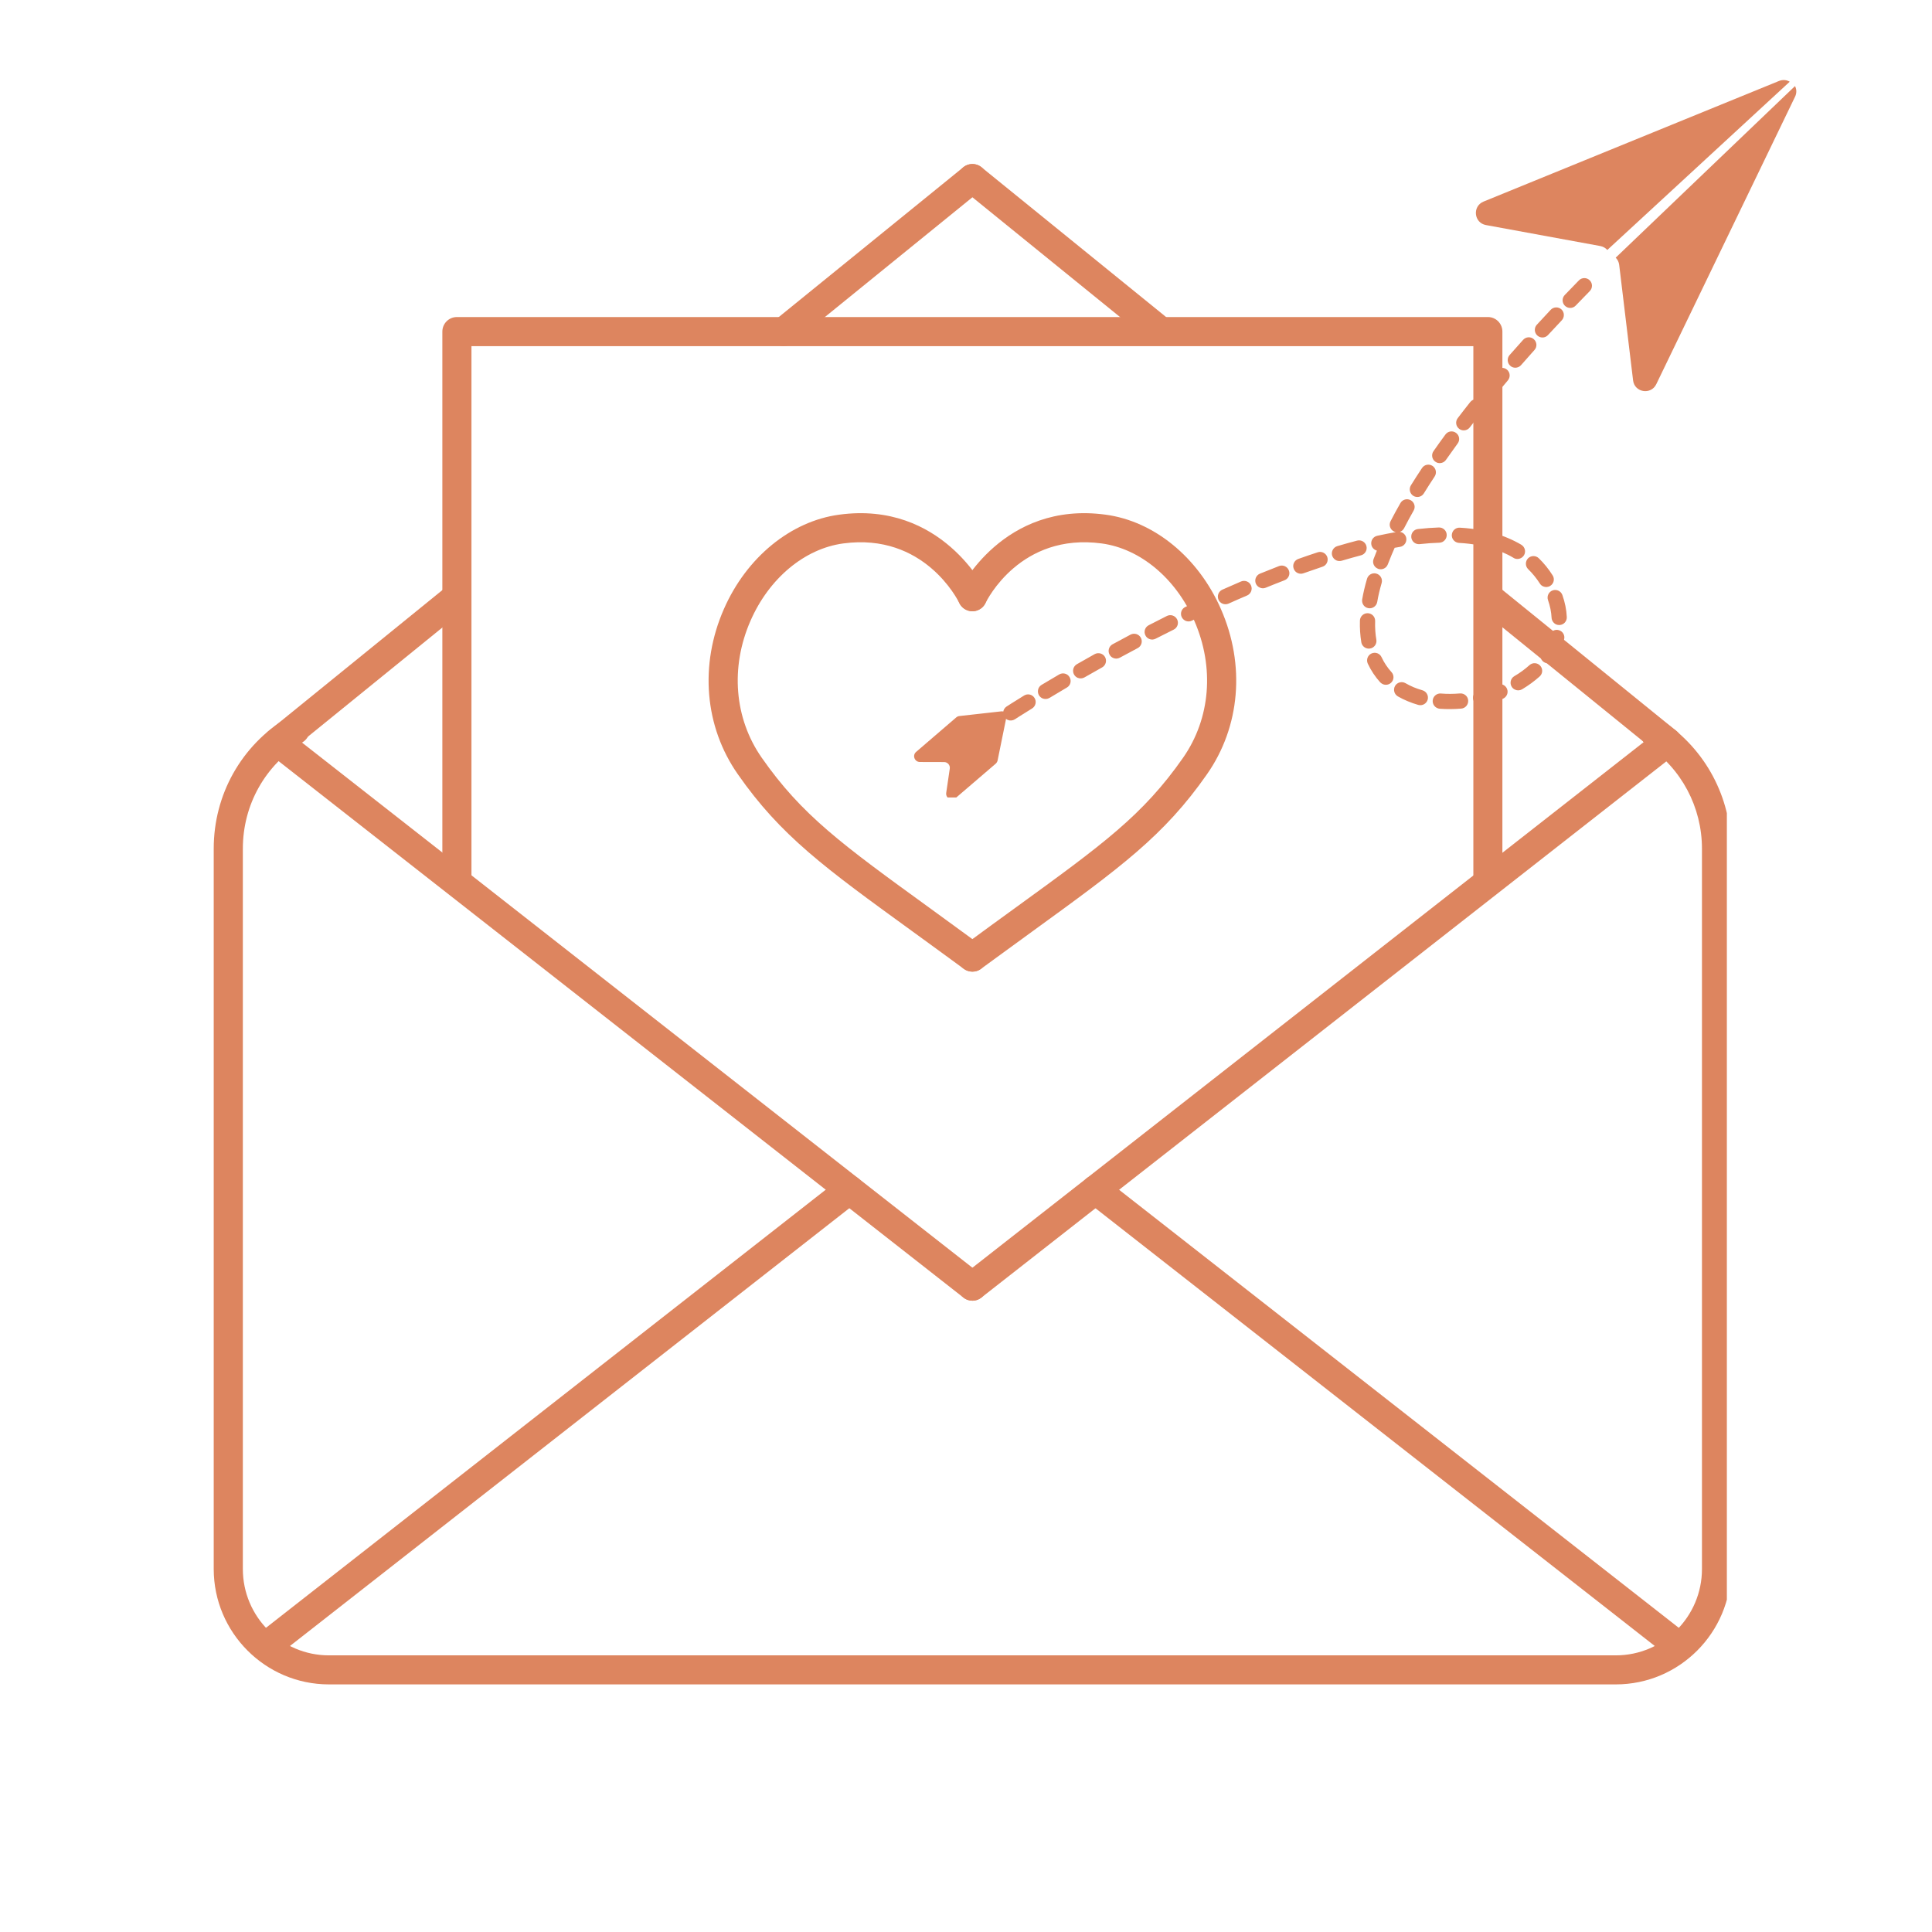 <svg xmlns="http://www.w3.org/2000/svg" xmlns:xlink="http://www.w3.org/1999/xlink" width="150" viewBox="0 0 112.5 112.5" height="150" preserveAspectRatio="xMidYMid meet"><defs><clipPath id="7607287a8f"><path d="M 12.445 41 L 100.555 41 L 100.555 98.289 L 12.445 98.289 Z M 12.445 41 " clip-rule="nonzero"></path></clipPath><clipPath id="1f2abdf2df"><path d="M 44 9.434 L 58 9.434 L 58 21 L 44 21 Z M 44 9.434 " clip-rule="nonzero"></path></clipPath><clipPath id="e5597d1318"><path d="M 55 9.434 L 69 9.434 L 69 20 L 55 20 Z M 55 9.434 " clip-rule="nonzero"></path></clipPath><clipPath id="1aedc2d712"><path d="M 85 4.625 L 104.633 4.625 L 104.633 15 L 85 15 Z M 85 4.625 " clip-rule="nonzero"></path></clipPath><clipPath id="2473cfe5b2"><path d="M 94 5 L 104.633 5 L 104.633 23 L 94 23 Z M 94 5 " clip-rule="nonzero"></path></clipPath><clipPath id="80ec65333d"><path d="M 53.109 41 L 59 41 L 59 46.438 L 53.109 46.438 Z M 53.109 41 " clip-rule="nonzero"></path></clipPath></defs><g clip-path="url(#7607287a8f)"><path fill="#dd855f" d="M 94.09 98.082 L 19.152 98.082 C 15.457 98.082 12.445 95.066 12.445 91.363 L 12.445 49.418 C 12.445 46.266 14.051 43.41 16.738 41.773 C 17.137 41.531 17.66 41.656 17.902 42.059 C 18.145 42.457 18.02 42.977 17.621 43.219 C 15.441 44.547 14.141 46.863 14.141 49.418 L 14.141 91.363 C 14.141 94.137 16.391 96.391 19.152 96.391 L 94.09 96.391 C 96.855 96.391 99.105 94.133 99.105 91.363 L 99.105 49.418 C 99.105 46.996 97.906 44.742 95.895 43.395 C 95.508 43.133 95.402 42.605 95.664 42.219 C 95.926 41.832 96.453 41.727 96.84 41.988 C 99.316 43.652 100.797 46.43 100.797 49.414 L 100.797 91.363 C 100.797 95.066 97.789 98.082 94.09 98.082 Z M 94.09 98.082 " fill-opacity="1" fill-rule="nonzero"></path></g><path fill="#dd855f" d="M 56.621 75.738 C 56.438 75.738 56.254 75.68 56.102 75.559 L 15.668 43.887 C 15.301 43.598 15.234 43.066 15.523 42.695 C 15.812 42.328 16.344 42.266 16.711 42.555 L 57.145 74.227 C 57.512 74.516 57.578 75.047 57.289 75.414 C 57.121 75.629 56.875 75.738 56.621 75.738 Z M 56.621 75.738 " fill-opacity="1" fill-rule="nonzero"></path><path fill="#dd855f" d="M 56.625 75.738 C 56.371 75.738 56.125 75.629 55.957 75.414 C 55.668 75.047 55.734 74.516 56.102 74.227 L 96.559 42.551 C 96.926 42.262 97.457 42.332 97.746 42.699 C 98.035 43.066 97.969 43.598 97.602 43.887 L 57.145 75.559 C 56.988 75.68 56.805 75.742 56.621 75.742 Z M 56.625 75.738 " fill-opacity="1" fill-rule="nonzero"></path><g clip-path="url(#1f2abdf2df)"><path fill="#dd855f" d="M 45.648 20.156 C 45.402 20.156 45.156 20.047 44.988 19.844 C 44.695 19.48 44.75 18.945 45.113 18.652 L 56.09 9.742 C 56.453 9.445 56.984 9.504 57.281 9.863 C 57.574 10.227 57.52 10.762 57.156 11.055 L 46.18 19.965 C 46.023 20.09 45.836 20.152 45.648 20.152 Z M 45.648 20.156 " fill-opacity="1" fill-rule="nonzero"></path></g><path fill="#dd855f" d="M 16.191 44.066 C 15.945 44.066 15.699 43.957 15.531 43.754 C 15.238 43.391 15.293 42.855 15.656 42.562 L 26.07 34.109 C 26.438 33.812 26.969 33.871 27.262 34.23 C 27.559 34.594 27.5 35.129 27.137 35.422 L 16.723 43.875 C 16.566 44.004 16.379 44.066 16.191 44.066 Z M 16.191 44.066 " fill-opacity="1" fill-rule="nonzero"></path><g clip-path="url(#e5597d1318)"><path fill="#dd855f" d="M 67.324 19.926 C 67.137 19.926 66.949 19.867 66.793 19.738 L 56.09 11.055 C 55.727 10.762 55.672 10.23 55.965 9.867 C 56.258 9.504 56.793 9.445 57.156 9.742 L 67.859 18.426 C 68.223 18.719 68.277 19.254 67.984 19.613 C 67.816 19.82 67.57 19.93 67.324 19.93 Z M 67.324 19.926 " fill-opacity="1" fill-rule="nonzero"></path></g><path fill="#dd855f" d="M 97.078 44.066 C 96.891 44.066 96.703 44.004 96.547 43.875 L 86.246 35.523 C 85.883 35.227 85.828 34.695 86.125 34.332 C 86.418 33.969 86.949 33.914 87.312 34.207 L 97.613 42.562 C 97.977 42.855 98.031 43.391 97.734 43.75 C 97.57 43.957 97.324 44.066 97.078 44.066 Z M 97.078 44.066 " fill-opacity="1" fill-rule="nonzero"></path><path fill="#dd855f" d="M 97.438 96.461 C 97.254 96.461 97.07 96.402 96.914 96.281 L 63.27 69.949 C 62.902 69.66 62.84 69.125 63.125 68.758 C 63.414 68.391 63.945 68.324 64.312 68.613 L 97.957 94.945 C 98.324 95.234 98.391 95.766 98.102 96.137 C 97.934 96.348 97.688 96.461 97.434 96.461 Z M 97.438 96.461 " fill-opacity="1" fill-rule="nonzero"></path><path fill="#dd855f" d="M 15.809 96.461 C 15.559 96.461 15.309 96.348 15.141 96.137 C 14.852 95.766 14.918 95.234 15.285 94.945 L 48.93 68.613 C 49.297 68.324 49.832 68.391 50.117 68.758 C 50.406 69.125 50.34 69.66 49.973 69.949 L 16.328 96.281 C 16.176 96.402 15.992 96.461 15.809 96.461 Z M 15.809 96.461 " fill-opacity="1" fill-rule="nonzero"></path><path fill="#dd855f" d="M 56.621 56.578 C 56.449 56.578 56.273 56.523 56.121 56.414 C 55.031 55.613 54.039 54.895 53.137 54.238 C 48.031 50.535 45.469 48.676 42.965 45.086 C 41.027 42.316 40.723 38.719 42.152 35.465 C 43.469 32.457 46.043 30.348 48.867 29.969 C 54.836 29.156 57.363 34.332 57.387 34.387 C 57.586 34.809 57.406 35.312 56.984 35.512 C 56.562 35.715 56.059 35.531 55.859 35.113 C 55.773 34.934 53.812 31.008 49.098 31.645 C 46.852 31.949 44.785 33.672 43.703 36.145 C 42.516 38.852 42.758 41.832 44.352 44.117 C 46.695 47.473 49.023 49.164 54.129 52.867 C 55.039 53.527 56.031 54.25 57.125 55.051 C 57.5 55.328 57.582 55.859 57.305 56.234 C 57.141 56.461 56.883 56.578 56.621 56.578 Z M 56.621 56.578 " fill-opacity="1" fill-rule="nonzero"></path><path fill="#dd855f" d="M 56.625 56.578 C 56.363 56.578 56.105 56.461 55.941 56.234 C 55.664 55.855 55.746 55.328 56.121 55.051 C 57.215 54.246 58.211 53.523 59.121 52.863 C 64.223 49.16 66.551 47.473 68.895 44.117 C 70.488 41.832 70.73 38.852 69.543 36.145 C 68.461 33.672 66.395 31.949 64.152 31.645 C 59.418 31.008 57.469 34.945 57.387 35.113 C 57.184 35.531 56.68 35.711 56.262 35.508 C 55.84 35.309 55.66 34.809 55.859 34.387 C 55.883 34.332 58.402 29.156 64.379 29.969 C 67.203 30.348 69.777 32.453 71.094 35.465 C 72.523 38.719 72.219 42.316 70.281 45.086 C 67.777 48.676 65.219 50.531 60.117 54.234 C 59.211 54.895 58.219 55.613 57.125 56.414 C 56.977 56.527 56.801 56.578 56.625 56.578 Z M 56.625 56.578 " fill-opacity="1" fill-rule="nonzero"></path><path fill="#dd855f" d="M 86.641 51.883 C 86.172 51.883 85.793 51.504 85.793 51.035 L 85.793 20.156 L 27.453 20.156 L 27.453 51.035 C 27.453 51.504 27.074 51.883 26.605 51.883 C 26.137 51.883 25.758 51.504 25.758 51.035 L 25.758 19.309 C 25.758 18.84 26.137 18.461 26.605 18.461 L 86.641 18.461 C 87.109 18.461 87.484 18.84 87.484 19.309 L 87.484 51.035 C 87.484 51.504 87.109 51.883 86.641 51.883 Z M 86.641 51.883 " fill-opacity="1" fill-rule="nonzero"></path><g clip-path="url(#1aedc2d712)"><path fill="#dd855f" d="M 104.215 4.758 L 93.594 14.555 C 93.488 14.438 93.348 14.359 93.191 14.328 L 86.527 13.105 C 85.824 12.977 85.723 12.012 86.387 11.738 L 103.59 4.715 C 103.816 4.625 104.039 4.652 104.215 4.758 Z M 104.215 4.758 " fill-opacity="1" fill-rule="nonzero"></path></g><g clip-path="url(#2473cfe5b2)"><path fill="#dd855f" d="M 104.523 5.012 L 94.082 15.004 C 94.191 15.113 94.266 15.262 94.285 15.422 L 95.094 22.148 C 95.176 22.855 96.133 23.016 96.445 22.371 L 104.523 5.637 C 104.633 5.418 104.617 5.191 104.523 5.012 Z M 104.523 5.012 " fill-opacity="1" fill-rule="nonzero"></path></g><path fill="#dd855f" d="M 58.684 41.922 C 58.605 41.887 58.535 41.832 58.484 41.754 C 58.352 41.547 58.41 41.273 58.613 41.141 C 58.629 41.129 58.988 40.898 59.633 40.5 C 59.84 40.371 60.113 40.434 60.242 40.645 C 60.371 40.852 60.305 41.125 60.098 41.254 C 59.465 41.645 59.102 41.879 59.098 41.883 C 58.969 41.965 58.816 41.977 58.684 41.922 Z M 60.707 40.668 C 60.625 40.633 60.551 40.57 60.5 40.488 C 60.375 40.277 60.441 40.004 60.652 39.879 C 60.988 39.676 61.332 39.473 61.676 39.273 C 61.887 39.148 62.16 39.219 62.281 39.43 C 62.406 39.641 62.336 39.914 62.125 40.035 C 61.781 40.238 61.441 40.438 61.109 40.641 C 60.98 40.715 60.836 40.719 60.707 40.668 Z M 62.754 39.469 C 62.668 39.434 62.594 39.367 62.543 39.281 C 62.422 39.066 62.496 38.797 62.707 38.676 C 63.051 38.48 63.398 38.281 63.742 38.09 C 63.957 37.973 64.227 38.047 64.348 38.262 C 64.465 38.477 64.387 38.746 64.176 38.863 C 63.832 39.055 63.488 39.25 63.148 39.445 C 63.023 39.516 62.879 39.52 62.754 39.469 Z M 64.828 38.316 C 64.734 38.277 64.656 38.211 64.609 38.117 C 64.492 37.902 64.57 37.633 64.785 37.516 C 65.137 37.328 65.488 37.137 65.832 36.953 C 66.051 36.84 66.32 36.922 66.434 37.141 C 66.547 37.355 66.465 37.625 66.25 37.738 C 65.906 37.922 65.555 38.109 65.207 38.297 C 65.086 38.363 64.945 38.367 64.828 38.316 Z M 66.922 37.207 C 66.828 37.168 66.746 37.098 66.699 37 C 66.586 36.785 66.672 36.516 66.891 36.406 C 67.242 36.223 67.602 36.043 67.949 35.867 C 68.168 35.758 68.434 35.848 68.543 36.066 C 68.652 36.285 68.566 36.551 68.348 36.66 C 68 36.832 67.645 37.012 67.293 37.191 C 67.172 37.254 67.035 37.258 66.922 37.207 Z M 69.039 36.152 C 68.945 36.109 68.859 36.035 68.812 35.934 C 68.707 35.715 68.797 35.449 69.02 35.344 C 69.379 35.168 69.742 34.996 70.094 34.832 C 70.316 34.73 70.578 34.824 70.684 35.047 C 70.785 35.27 70.691 35.531 70.469 35.637 C 70.117 35.797 69.762 35.969 69.402 36.141 C 69.285 36.199 69.152 36.199 69.039 36.152 Z M 81.973 40.832 C 81.773 40.75 81.578 40.656 81.398 40.551 C 81.184 40.426 81.113 40.156 81.234 39.941 C 81.359 39.73 81.629 39.66 81.84 39.781 C 81.988 39.867 82.148 39.945 82.312 40.016 C 82.477 40.082 82.648 40.145 82.828 40.195 C 83.062 40.262 83.199 40.508 83.133 40.742 C 83.066 40.977 82.82 41.113 82.586 41.047 C 82.375 40.988 82.168 40.914 81.973 40.832 Z M 83.699 41.234 C 83.527 41.164 83.41 40.988 83.426 40.789 C 83.445 40.547 83.66 40.363 83.902 40.383 C 84.262 40.414 84.637 40.41 85.012 40.379 C 85.258 40.359 85.473 40.539 85.492 40.781 C 85.512 41.027 85.332 41.242 85.086 41.262 C 84.66 41.297 84.238 41.301 83.832 41.27 C 83.785 41.266 83.742 41.254 83.699 41.234 Z M 80.527 39.84 C 80.473 39.816 80.418 39.781 80.371 39.734 C 80.078 39.41 79.832 39.043 79.645 38.641 C 79.543 38.418 79.641 38.152 79.863 38.051 C 80.086 37.949 80.348 38.047 80.449 38.27 C 80.598 38.59 80.793 38.879 81.023 39.133 C 81.191 39.312 81.18 39.594 81 39.758 C 80.867 39.879 80.684 39.906 80.527 39.84 Z M 71.188 35.152 C 71.086 35.109 71 35.031 70.953 34.922 C 70.855 34.699 70.953 34.438 71.176 34.336 C 71.543 34.176 71.91 34.012 72.266 33.859 C 72.492 33.766 72.754 33.867 72.848 34.094 C 72.945 34.32 72.84 34.578 72.617 34.676 C 72.262 34.828 71.898 34.984 71.539 35.148 C 71.422 35.199 71.297 35.195 71.188 35.152 Z M 86.047 41.043 C 85.922 40.988 85.82 40.879 85.785 40.734 C 85.73 40.496 85.875 40.258 86.113 40.203 C 86.48 40.117 86.836 40.004 87.18 39.867 C 87.406 39.777 87.664 39.887 87.754 40.113 C 87.848 40.34 87.734 40.598 87.508 40.691 C 87.125 40.844 86.727 40.969 86.32 41.066 C 86.223 41.086 86.129 41.078 86.047 41.043 Z M 79.535 37.734 C 79.402 37.68 79.297 37.555 79.27 37.402 C 79.203 37.004 79.176 36.578 79.188 36.137 C 79.195 35.891 79.402 35.699 79.645 35.707 C 79.891 35.715 80.082 35.918 80.074 36.164 C 80.062 36.547 80.086 36.914 80.145 37.254 C 80.184 37.492 80.023 37.723 79.781 37.762 C 79.695 37.777 79.609 37.766 79.535 37.734 Z M 73.367 34.219 C 73.262 34.176 73.172 34.094 73.125 33.977 C 73.035 33.75 73.145 33.492 73.371 33.402 C 73.742 33.25 74.117 33.102 74.48 32.961 C 74.707 32.875 74.965 32.988 75.051 33.219 C 75.141 33.445 75.023 33.703 74.797 33.789 C 74.438 33.926 74.07 34.074 73.703 34.223 C 73.59 34.27 73.469 34.266 73.367 34.219 Z M 88.234 40.164 C 88.148 40.129 88.074 40.07 88.023 39.984 C 87.898 39.773 87.965 39.5 88.176 39.375 C 88.504 39.184 88.801 38.965 89.062 38.73 C 89.246 38.566 89.523 38.582 89.688 38.766 C 89.852 38.949 89.836 39.23 89.652 39.391 C 89.348 39.664 89.004 39.914 88.633 40.137 C 88.504 40.211 88.359 40.219 88.234 40.164 Z M 79.586 35.387 C 79.398 35.309 79.285 35.109 79.32 34.898 C 79.387 34.516 79.48 34.113 79.602 33.703 C 79.668 33.469 79.914 33.332 80.148 33.402 C 80.383 33.469 80.52 33.715 80.453 33.949 C 80.344 34.328 80.254 34.699 80.195 35.055 C 80.152 35.293 79.922 35.457 79.68 35.414 C 79.648 35.406 79.617 35.398 79.586 35.387 Z M 75.578 33.375 C 75.465 33.328 75.375 33.238 75.332 33.113 C 75.246 32.883 75.367 32.629 75.598 32.547 C 75.98 32.41 76.359 32.281 76.73 32.16 C 76.961 32.082 77.211 32.211 77.289 32.441 C 77.363 32.676 77.238 32.926 77.008 33 C 76.645 33.121 76.27 33.25 75.898 33.383 C 75.789 33.422 75.676 33.414 75.578 33.375 Z M 89.969 38.59 C 89.941 38.578 89.914 38.562 89.891 38.547 C 89.688 38.406 89.637 38.133 89.773 37.93 C 89.91 37.727 90.027 37.52 90.113 37.305 C 90.156 37.203 90.195 37.098 90.227 36.992 C 90.297 36.758 90.543 36.625 90.777 36.695 C 91.012 36.766 91.145 37.012 91.074 37.246 C 91.035 37.383 90.988 37.516 90.934 37.648 C 90.82 37.914 90.676 38.18 90.508 38.43 C 90.387 38.605 90.16 38.668 89.969 38.59 Z M 77.828 32.637 C 77.707 32.586 77.613 32.484 77.57 32.352 C 77.504 32.117 77.637 31.871 77.871 31.801 C 78.262 31.684 78.648 31.578 79.023 31.48 C 79.262 31.418 79.504 31.559 79.566 31.797 C 79.629 32.035 79.484 32.277 79.25 32.336 C 78.883 32.434 78.504 32.539 78.125 32.652 C 78.02 32.68 77.918 32.672 77.828 32.637 Z M 80.23 33.113 C 80.008 33.023 79.898 32.773 79.984 32.551 C 80.047 32.391 80.109 32.227 80.176 32.062 C 80.02 32.02 79.891 31.895 79.855 31.727 C 79.805 31.488 79.953 31.25 80.195 31.199 C 80.562 31.117 80.93 31.047 81.281 30.984 C 81.242 30.977 81.203 30.965 81.164 30.945 C 80.945 30.832 80.859 30.566 80.973 30.348 C 81.148 30.004 81.344 29.648 81.547 29.293 C 81.668 29.082 81.938 29.008 82.148 29.129 C 82.363 29.25 82.438 29.52 82.316 29.73 C 82.117 30.078 81.934 30.422 81.762 30.754 C 81.707 30.859 81.617 30.934 81.516 30.969 C 81.699 30.996 81.855 31.141 81.887 31.332 C 81.926 31.574 81.766 31.805 81.523 31.844 C 81.422 31.859 81.316 31.879 81.211 31.898 C 81.148 32.035 81.09 32.172 81.035 32.305 C 80.957 32.492 80.883 32.68 80.812 32.863 C 80.727 33.09 80.473 33.207 80.242 33.121 C 80.238 33.117 80.234 33.117 80.23 33.113 Z M 90.621 36.363 C 90.469 36.297 90.359 36.148 90.348 35.973 C 90.332 35.637 90.262 35.293 90.141 34.945 C 90.059 34.715 90.18 34.461 90.41 34.379 C 90.641 34.297 90.895 34.418 90.977 34.648 C 91.129 35.078 91.215 35.508 91.234 35.93 C 91.246 36.176 91.059 36.383 90.812 36.395 C 90.746 36.398 90.68 36.387 90.621 36.363 Z M 82.449 31.652 C 82.305 31.594 82.199 31.457 82.18 31.293 C 82.152 31.047 82.328 30.828 82.574 30.805 C 82.988 30.758 83.398 30.727 83.785 30.715 C 84.031 30.707 84.234 30.898 84.242 31.141 C 84.25 31.387 84.059 31.594 83.816 31.602 C 83.449 31.613 83.062 31.641 82.668 31.684 C 82.594 31.691 82.516 31.68 82.449 31.652 Z M 89.867 34.148 C 89.785 34.117 89.715 34.059 89.664 33.977 C 89.465 33.668 89.238 33.387 88.984 33.141 C 88.809 32.969 88.809 32.688 88.977 32.512 C 89.148 32.34 89.43 32.336 89.605 32.508 C 89.906 32.801 90.18 33.137 90.41 33.504 C 90.543 33.711 90.48 33.984 90.273 34.113 C 90.148 34.195 89.996 34.203 89.867 34.148 Z M 84.812 31.578 C 84.641 31.508 84.527 31.336 84.539 31.145 C 84.555 30.898 84.762 30.711 85.008 30.727 C 85.434 30.75 85.848 30.801 86.23 30.871 C 86.473 30.914 86.633 31.145 86.59 31.387 C 86.543 31.629 86.312 31.785 86.074 31.742 C 85.723 31.68 85.348 31.633 84.957 31.613 C 84.902 31.609 84.855 31.598 84.812 31.578 Z M 88.191 32.516 C 88.172 32.504 88.152 32.496 88.133 32.484 C 87.922 32.355 87.691 32.242 87.453 32.141 C 87.352 32.102 87.25 32.059 87.145 32.023 C 86.914 31.941 86.793 31.688 86.875 31.457 C 86.953 31.227 87.207 31.105 87.438 31.188 C 87.559 31.23 87.68 31.273 87.793 31.324 C 88.07 31.441 88.34 31.574 88.59 31.723 C 88.797 31.852 88.867 32.121 88.742 32.332 C 88.625 32.523 88.391 32.598 88.191 32.516 Z M 82.363 28.906 C 82.344 28.898 82.32 28.887 82.301 28.875 C 82.094 28.746 82.027 28.473 82.156 28.262 C 82.359 27.934 82.578 27.594 82.801 27.258 C 82.934 27.051 83.211 26.996 83.414 27.129 C 83.617 27.266 83.676 27.539 83.539 27.746 C 83.32 28.078 83.109 28.406 82.91 28.73 C 82.793 28.918 82.562 28.988 82.363 28.906 Z M 83.664 26.934 C 83.637 26.922 83.609 26.906 83.582 26.887 C 83.379 26.746 83.332 26.469 83.473 26.27 C 83.695 25.953 83.926 25.625 84.168 25.301 C 84.312 25.102 84.59 25.062 84.785 25.207 C 84.984 25.352 85.027 25.629 84.879 25.824 C 84.645 26.145 84.418 26.465 84.199 26.777 C 84.078 26.953 83.852 27.012 83.664 26.934 Z M 85.062 25.027 C 85.027 25.012 84.996 24.992 84.965 24.969 C 84.77 24.82 84.734 24.543 84.883 24.348 C 85.117 24.039 85.363 23.727 85.613 23.41 C 85.766 23.219 86.047 23.188 86.238 23.34 C 86.43 23.492 86.461 23.773 86.309 23.965 C 86.062 24.273 85.816 24.586 85.586 24.887 C 85.461 25.051 85.242 25.102 85.062 25.027 Z M 86.535 23.18 C 86.496 23.164 86.457 23.141 86.426 23.109 C 86.234 22.957 86.207 22.676 86.363 22.488 C 86.609 22.188 86.867 21.883 87.129 21.574 C 87.285 21.391 87.566 21.367 87.754 21.527 C 87.938 21.684 87.961 21.965 87.801 22.152 C 87.547 22.453 87.293 22.754 87.047 23.051 C 86.922 23.207 86.711 23.25 86.535 23.18 Z M 88.066 21.379 C 88.023 21.359 87.98 21.336 87.945 21.301 C 87.762 21.141 87.742 20.859 87.902 20.676 C 88.16 20.383 88.426 20.086 88.691 19.789 C 88.855 19.605 89.137 19.59 89.316 19.754 C 89.5 19.918 89.516 20.199 89.352 20.379 C 89.086 20.676 88.824 20.973 88.57 21.262 C 88.441 21.406 88.238 21.449 88.066 21.379 Z M 89.645 19.617 C 89.598 19.598 89.555 19.57 89.516 19.535 C 89.336 19.371 89.324 19.09 89.488 18.91 C 89.754 18.621 90.023 18.332 90.297 18.039 C 90.465 17.863 90.746 17.852 90.926 18.02 C 91.102 18.188 91.109 18.469 90.945 18.648 C 90.672 18.934 90.402 19.227 90.141 19.508 C 90.012 19.652 89.812 19.688 89.645 19.617 Z M 91.262 17.895 C 91.215 17.875 91.168 17.844 91.129 17.809 C 90.949 17.637 90.945 17.355 91.113 17.18 C 91.383 16.898 91.66 16.613 91.938 16.328 C 92.109 16.152 92.391 16.148 92.566 16.32 C 92.742 16.492 92.746 16.773 92.574 16.949 C 92.297 17.23 92.023 17.516 91.754 17.793 C 91.625 17.93 91.426 17.965 91.262 17.895 Z M 91.262 17.895 " fill-opacity="1" fill-rule="nonzero"></path><g clip-path="url(#80ec65333d)"><path fill="#dd855f" d="M 55.684 41.773 L 53.348 43.781 C 53.109 43.98 53.254 44.367 53.562 44.371 L 54.977 44.375 C 55.18 44.375 55.336 44.555 55.305 44.758 L 55.098 46.168 C 55.055 46.473 55.414 46.672 55.648 46.469 L 57.98 44.469 C 58.035 44.418 58.074 44.355 58.09 44.281 L 58.605 41.75 C 58.645 41.566 58.492 41.398 58.305 41.422 L 55.863 41.695 C 55.797 41.703 55.734 41.73 55.684 41.773 Z M 55.684 41.773 " fill-opacity="1" fill-rule="nonzero"></path></g></svg>